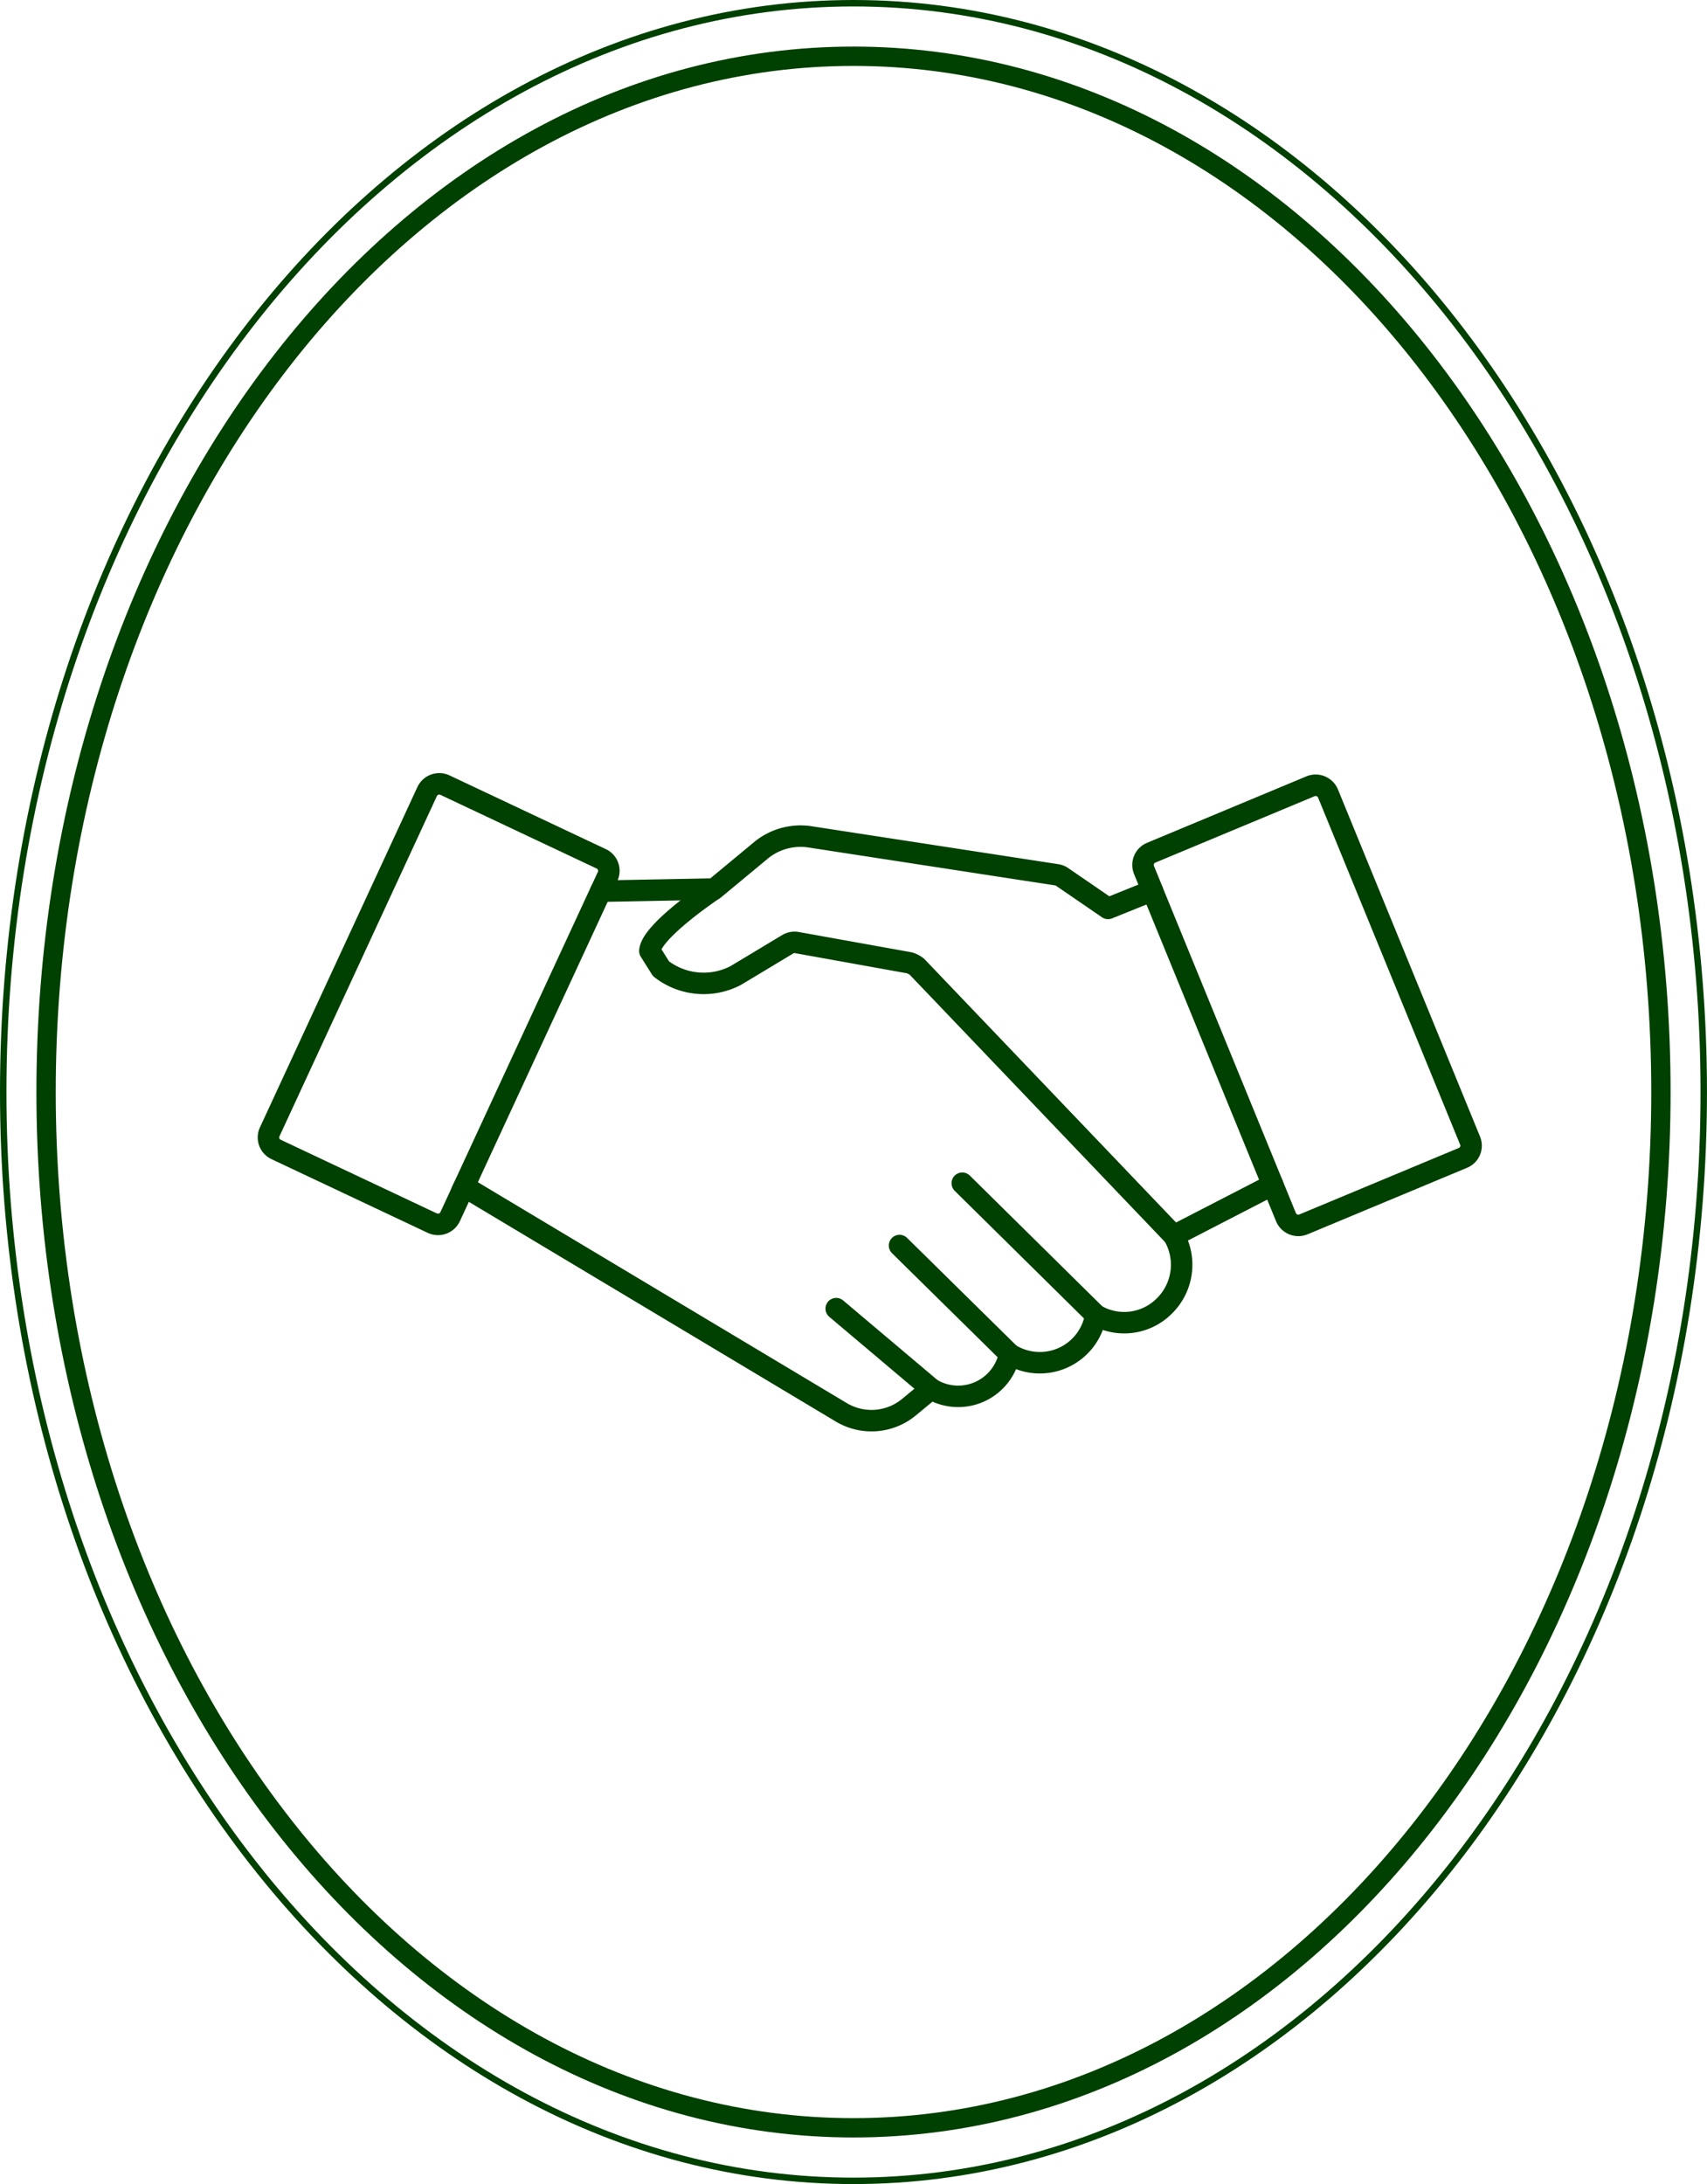 <svg xmlns="http://www.w3.org/2000/svg" width="119.252" height="152.552" viewBox="0 0 119.252 152.552">
  <g id="PIKTO_Dienstleistungen" transform="translate(0 0)">
    <g id="Page_1" data-name="Page 1">
      <path id="Stroke_1" data-name="Stroke 1" d="M118.8,76.051c0,42-26.6,76.051-59.4,76.051S0,118.052,0,76.051,26.6,0,59.4,0,118.8,34.048,118.8,76.051Z" transform="translate(0.225 0.225)" fill="none" stroke="#004000" stroke-miterlimit="10" stroke-width="0.45"/>
      <path id="Stroke_3" data-name="Stroke 3" d="M112.814,72.347c0,39.956-25.256,72.346-56.407,72.346S0,112.3,0,72.347,25.256,0,56.407,0,112.814,32.39,112.814,72.347Z" transform="translate(3.219 3.929)" fill="none" stroke="#004000" stroke-miterlimit="10" stroke-width="1.35"/>
    </g>
    <g id="Page_1-2" data-name="Page 1" transform="translate(18 54)">
      <path id="Path" d="M83.953,24.925,74.027.677A.937.937,0,0,0,72.8.171L61.669,4.812a.924.924,0,0,0-.5,1.2l.589,1.439-3.1,1.25-3.2-2.195a.924.924,0,0,0-.388-.154L37.821,3.7a4.359,4.359,0,0,0-3.339.886l-3.331,2.76-7.931.152L23.7,6.461a.923.923,0,0,0-.447-1.224L12.338.09A.935.935,0,0,0,11.09.54l-11,23.771a.923.923,0,0,0,.447,1.224l10.912,5.147a.935.935,0,0,0,.719.034.93.93,0,0,0,.529-.484l.976-2.108L40.028,43.9a4.107,4.107,0,0,0,4.708-.351L46.3,42.258a3.661,3.661,0,0,0,5.48-2.435A3.958,3.958,0,0,0,57.8,37.1a3.953,3.953,0,0,0,4.733-.573,4.038,4.038,0,0,0,.721-4.964L70.162,28l.926,2.264a.935.935,0,0,0,.506.507.948.948,0,0,0,.359.07.938.938,0,0,0,.361-.072l11.133-4.642A.922.922,0,0,0,83.953,24.925Z" transform="translate(0.75 0.75)" fill="none" stroke="#004000" stroke-linejoin="round" stroke-miterlimit="10" stroke-width="1.5"/>
      <path id="Path-2" data-name="Path" d="M9.33,9.208,0,0Z" transform="translate(49.224 28.644)" fill="none" stroke="#004000" stroke-linejoin="round" stroke-miterlimit="10" stroke-width="1.5"/>
      <path id="Path-3" data-name="Path" d="M7.692,7.576,0,0Z" transform="translate(44.841 32.997)" fill="none" stroke="#004000" stroke-linejoin="round" stroke-miterlimit="10" stroke-width="1.5"/>
      <path id="Path-4" data-name="Path" d="M6.635,5.6,0,0,1.659,1.4Z" transform="translate(40.418 37.405)" fill="none" stroke="#004000" stroke-linejoin="round" stroke-miterlimit="10" stroke-width="1.5"/>
      <path id="Path-5" data-name="Path" d="M9.713,0,0,20.98Z" transform="translate(14.257 8.244)" fill="none" stroke="#004000" stroke-linejoin="round" stroke-miterlimit="10" stroke-width="1.5"/>
      <path id="Path-6" data-name="Path" d="M0,0,8.407,20.545Z" transform="translate(62.505 8.205)" fill="none" stroke="#004000" stroke-linejoin="round" stroke-miterlimit="10" stroke-width="1.5"/>
      <path id="Stroke_3-2" data-name="Stroke 3" d="M36.607,24.223,18.655,5.432a1.767,1.767,0,0,0-.507-.27L10.272,3.745a.942.942,0,0,0-.65.121L6.005,6.042a4.843,4.843,0,0,1-5.227-.47L0,4.336C.078,2.946,4.5,0,4.5,0" transform="translate(27.401 8.092)" fill="none" stroke="#004000" stroke-linejoin="round" stroke-miterlimit="10" stroke-width="1.5"/>
    </g>
  </g>
</svg>
